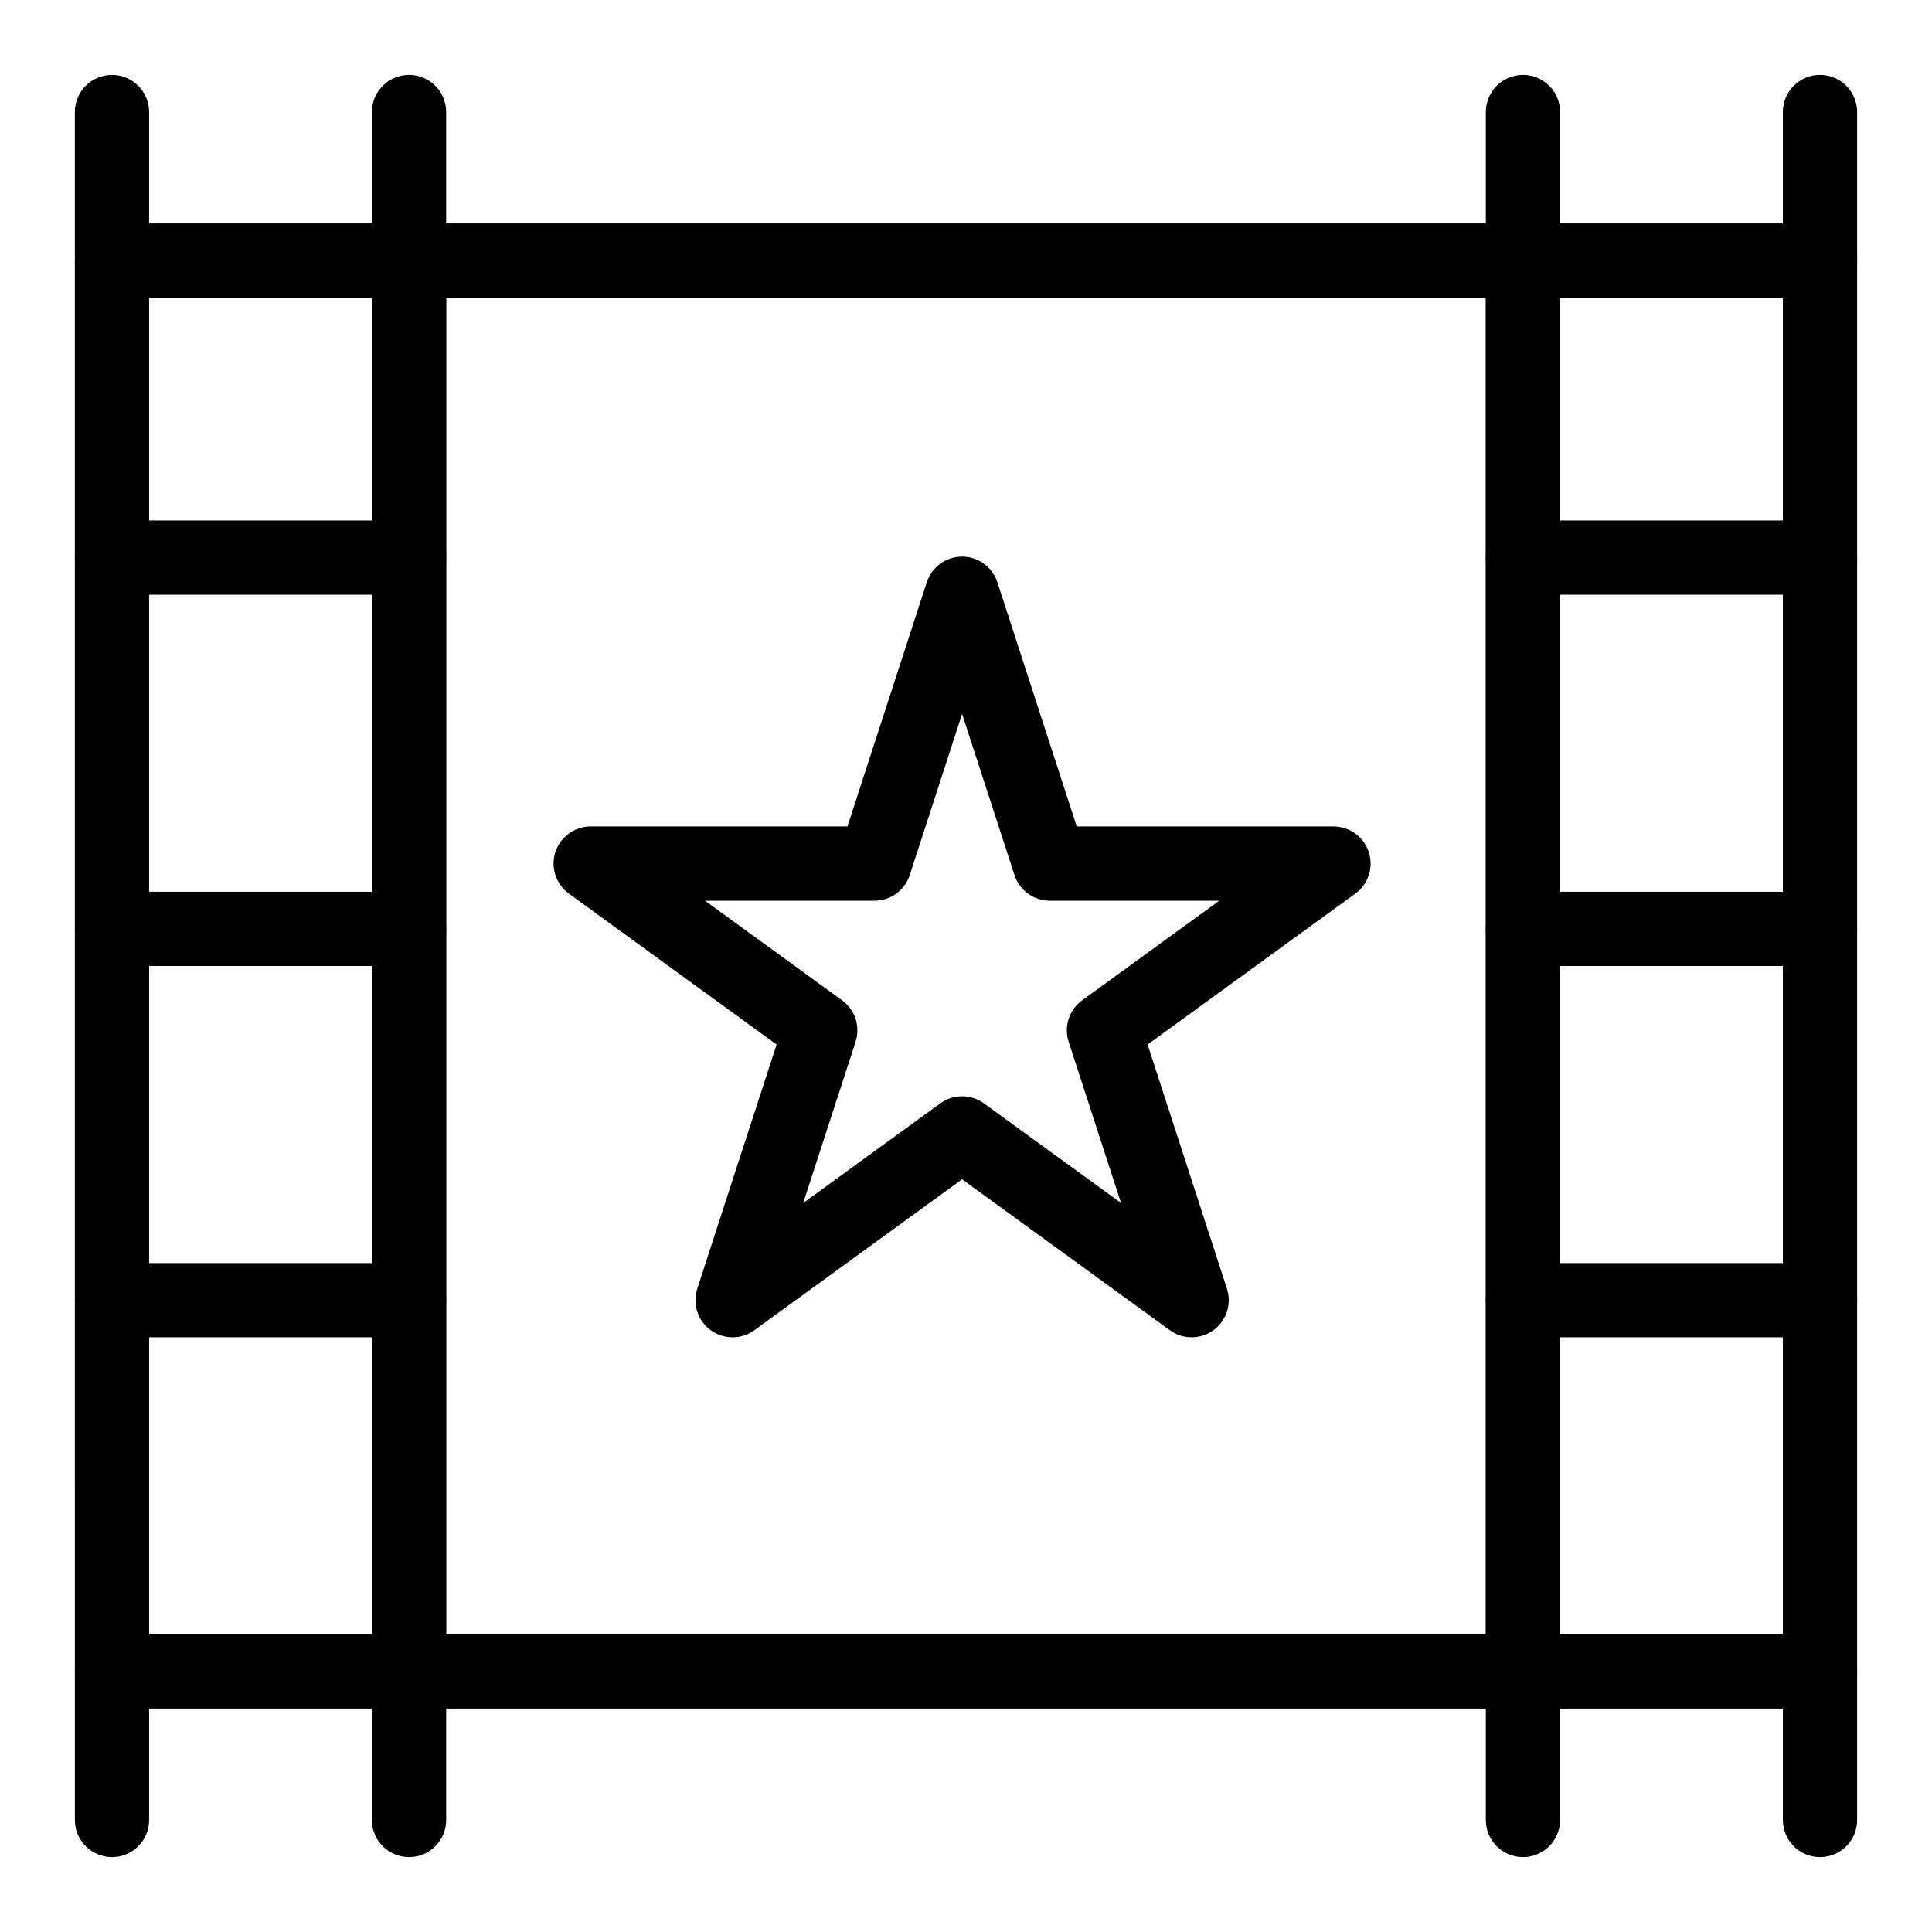 <?xml version="1.0" encoding="UTF-8"?>
<!-- Uploaded to: ICON Repo, www.svgrepo.com, Generator: ICON Repo Mixer Tools -->
<svg fill="#000000" width="800px" height="800px" version="1.1" viewBox="144 144 512 512" xmlns="http://www.w3.org/2000/svg">
 <g>
  <path d="m173.68 636.16c-5.434 0-9.84-4.406-9.84-9.84l-0.004-452.64c0-5.434 4.406-9.84 9.84-9.84 5.434 0 9.84 4.406 9.84 9.84v452.64c0.004 5.434-4.402 9.84-9.836 9.84z"/>
  <path d="m252.4 636.16c-5.434 0-9.84-4.406-9.84-9.84v-452.64c0-5.434 4.406-9.84 9.84-9.84 5.434 0 9.84 4.406 9.84 9.84v452.64c0 5.434-4.406 9.84-9.84 9.84z"/>
  <path d="m626.32 636.16c-5.434 0-9.84-4.406-9.84-9.84v-452.64c0-5.434 4.406-9.84 9.84-9.84 5.434 0 9.84 4.406 9.84 9.84v452.64c0 5.434-4.406 9.84-9.84 9.84z"/>
  <path d="m547.6 636.16c-5.434 0-9.84-4.406-9.84-9.84v-452.64c0-5.434 4.406-9.84 9.84-9.84s9.84 4.406 9.84 9.84v452.64c0 5.434-4.406 9.84-9.84 9.84z"/>
  <path d="m547.6 596.8h-295.2c-5.434 0-9.84-4.406-9.84-9.84v-373.92c0-5.434 4.406-9.84 9.84-9.84h295.2c5.434 0 9.84 4.406 9.84 9.84v373.92c0 5.434-4.406 9.84-9.84 9.84zm-285.36-19.684h275.52v-354.24h-275.52z"/>
  <path d="m252.4 222.88h-78.719c-5.434 0-9.84-4.406-9.84-9.84 0-5.434 4.406-9.84 9.84-9.84h78.719c5.434 0 9.84 4.406 9.84 9.84 0 5.434-4.406 9.84-9.84 9.84z"/>
  <path d="m252.4 301.6h-78.719c-5.434 0-9.84-4.406-9.84-9.84 0-5.434 4.406-9.84 9.84-9.84h78.719c5.434 0 9.84 4.406 9.84 9.84 0 5.434-4.406 9.84-9.84 9.84z"/>
  <path d="m252.4 400h-78.719c-5.434 0-9.84-4.406-9.84-9.84s4.406-9.84 9.84-9.84h78.719c5.434 0 9.84 4.406 9.84 9.84s-4.406 9.84-9.84 9.84z"/>
  <path d="m252.4 498.4h-78.719c-5.434 0-9.84-4.406-9.84-9.84s4.406-9.84 9.84-9.84h78.719c5.434 0 9.84 4.406 9.84 9.84s-4.406 9.84-9.84 9.84z"/>
  <path d="m252.4 596.8h-78.719c-5.434 0-9.84-4.406-9.84-9.84 0-5.434 4.406-9.84 9.84-9.84h78.719c5.434 0 9.84 4.406 9.84 9.84 0 5.434-4.406 9.84-9.84 9.84z"/>
  <path d="m626.32 222.88h-78.719c-5.434 0-9.84-4.406-9.84-9.84 0-5.434 4.406-9.84 9.84-9.84h78.719c5.434 0 9.84 4.406 9.84 9.84 0 5.434-4.406 9.84-9.84 9.84z"/>
  <path d="m626.32 301.6h-78.719c-5.434 0-9.84-4.406-9.84-9.84 0-5.434 4.406-9.84 9.84-9.84h78.719c5.434 0 9.84 4.406 9.84 9.84 0 5.434-4.406 9.84-9.84 9.84z"/>
  <path d="m626.32 400h-78.719c-5.434 0-9.84-4.406-9.84-9.84s4.406-9.84 9.84-9.84h78.719c5.434 0 9.84 4.406 9.84 9.84s-4.406 9.84-9.84 9.84z"/>
  <path d="m626.32 498.4h-78.719c-5.434 0-9.84-4.406-9.84-9.84s4.406-9.84 9.84-9.84h78.719c5.434 0 9.84 4.406 9.84 9.84s-4.406 9.84-9.84 9.84z"/>
  <path d="m626.32 596.8h-78.719c-5.434 0-9.84-4.406-9.84-9.84 0-5.434 4.406-9.84 9.84-9.84h78.719c5.434 0 9.84 4.406 9.84 9.84 0 5.434-4.406 9.84-9.84 9.84z"/>
  <path d="m338.14 498.4c-2.031 0-4.059-0.625-5.785-1.879-3.449-2.504-4.891-6.945-3.574-11l21.023-64.707-55.043-39.992c-3.449-2.504-4.891-6.949-3.574-11.004 1.316-4.055 5.098-6.801 9.359-6.801h68.035l21.023-64.707c1.316-4.055 5.098-6.801 9.359-6.801 4.262 0 8.043 2.746 9.359 6.801l21.023 64.707h68.039c4.262 0 8.043 2.746 9.359 6.801 1.316 4.055-0.125 8.496-3.574 11.004l-55.043 39.988 21.023 64.707c1.316 4.055-0.125 8.496-3.574 11-3.449 2.508-8.117 2.508-11.566 0l-55.043-39.992-55.043 39.992c-1.727 1.258-3.754 1.883-5.785 1.883zm-7.309-115.7 36.328 26.395c3.449 2.504 4.891 6.945 3.574 11l-13.875 42.703 36.328-26.391c3.449-2.508 8.117-2.508 11.566 0l36.328 26.391-13.875-42.703c-1.316-4.055 0.125-8.496 3.574-11l36.328-26.395h-44.902c-4.262 0-8.043-2.746-9.359-6.801l-13.879-42.703-13.875 42.703c-1.316 4.055-5.098 6.801-9.359 6.801z"/>
 </g>
</svg>